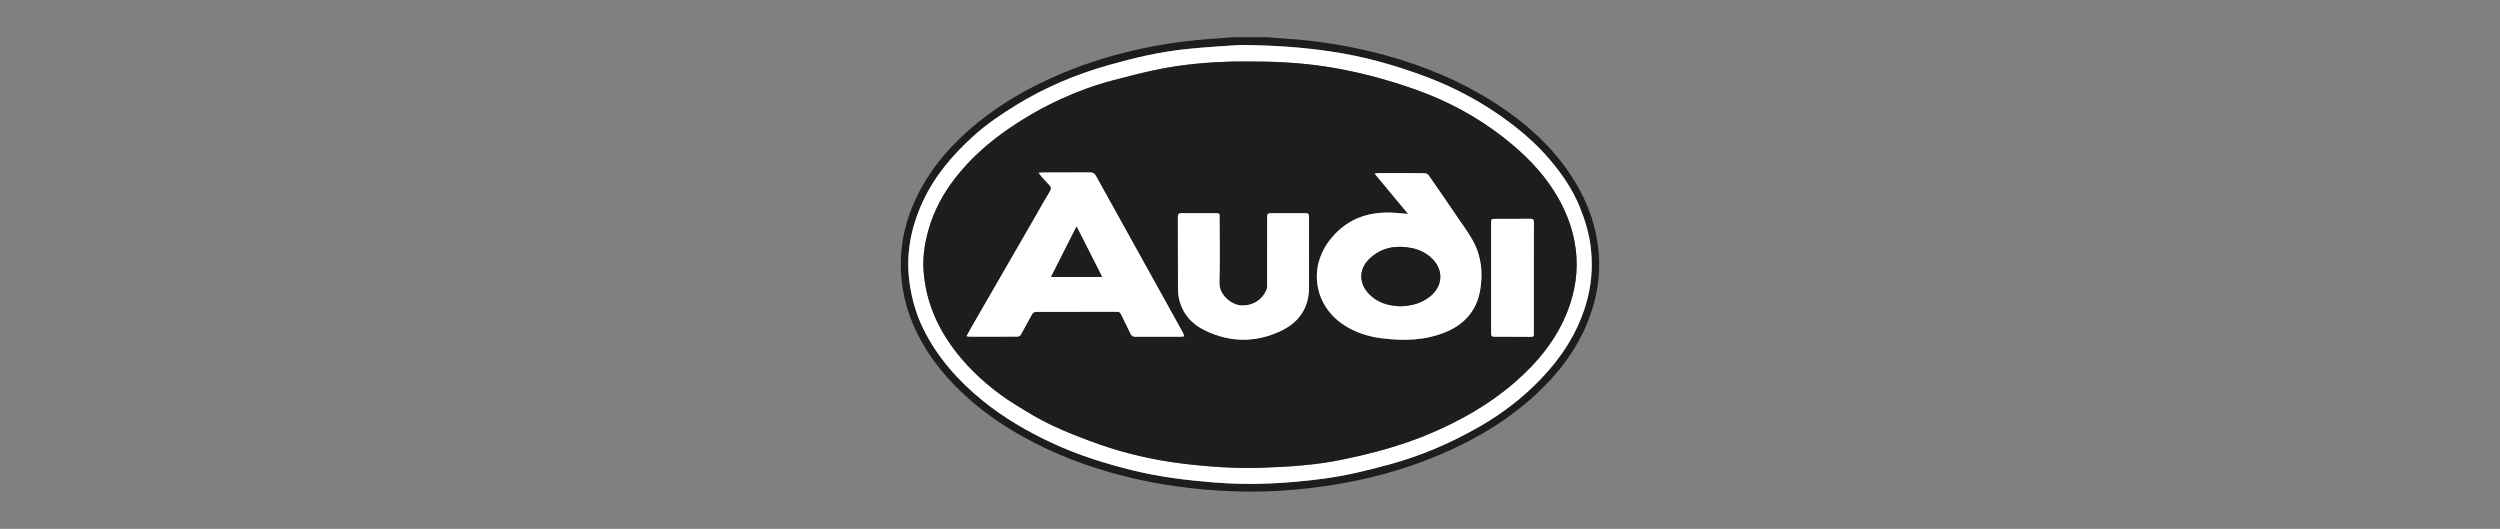 <?xml version="1.0" encoding="UTF-8"?>
<svg id="Capa_1" data-name="Capa 1" xmlns="http://www.w3.org/2000/svg" xmlns:xlink="http://www.w3.org/1999/xlink" version="1.1" viewBox="0 0 1474.02 311.81">
  <rect x="0" y="0" width="1474.02" height="311.81" fill="#808080" stroke="none"/>
  <defs>
    <style>
      .cls-1 {
        clip-path: url(#clippath);
      }

      .cls-2 {
        fill: none;
      }

      .cls-2, .cls-3, .cls-4 {
        stroke-width: 0px;
      }

      .cls-3 {
        fill: #1d1d1b;
      }

      .cls-5 {
        clip-path: url(#clippath-1);
      }

      .cls-4 {
        fill: #fff;
      }
    </style>
    <clipPath id="clippath">
      <rect class="cls-2" x="531.13" y="21.95" width="411.75" height="267.91"/>
    </clipPath>
    <clipPath id="clippath-1">
      <rect class="cls-2" x="531.13" y="21.95" width="411.75" height="267.91"/>
    </clipPath>
  </defs>
  <g id="Audi">
    <g class="cls-1">
      <g class="cls-5">
        <path class="cls-3" d="M747.49,21.95c3.1.25,6.2.56,9.3.75,20.37,1.23,40.41,4.5,60.09,9.9,23.1,6.34,45.03,15.48,65.19,28.53,16.68,10.79,31.42,23.73,42.79,40.18,8.89,12.86,14.89,26.89,17.14,42.46,2.27,15.71.13,30.86-5.68,45.52-6.64,16.78-17.3,30.75-30.43,42.96-16.82,15.64-36.27,27.09-57.31,36-21.61,9.16-44.12,15.03-67.3,18.38-18.44,2.66-37,3.76-55.63,2.99-21.37-.88-42.49-3.7-63.25-8.98-21.07-5.36-41.25-13.02-60.22-23.69-10.34-5.82-20.13-12.48-29.15-20.23-13.53-11.61-24.89-24.98-32.68-41.12-5.14-10.65-8.26-21.89-9.04-33.76-1.1-16.67,2.46-32.33,9.91-47.2,8.45-16.87,20.74-30.55,35.26-42.35,15.27-12.4,32.29-21.8,50.39-29.35,15.54-6.49,31.61-11.22,48.07-14.65,13.82-2.88,27.79-4.68,41.89-5.55,3.23-.2,6.45-.53,9.67-.8h20.97ZM730.97,26.51c-6.73.5-19.2,1.15-31.61,2.43-15.48,1.6-30.6,5.16-45.57,9.4-19.25,5.45-37.54,13.11-54.6,23.61-8.87,5.46-17.51,11.27-25.24,18.28-12.15,11-22.69,23.28-29.69,38.3-7.38,15.83-10.48,32.32-7.75,49.7,1.4,8.92,3.91,17.59,7.91,25.67,8.32,16.82,20.53,30.56,34.99,42.31,12.49,10.15,26.35,18.18,40.9,24.96,15.42,7.19,31.61,12.25,48.13,16.29,15.56,3.8,31.42,5.68,47.35,6.99,21.62,1.78,43.16.63,64.61-2.23,13.12-1.75,25.97-4.89,38.75-8.36,18.97-5.16,36.83-12.9,53.79-22.69,13.11-7.57,25.06-16.77,35.57-27.73,12.07-12.58,21.39-26.8,26.48-43.67,3.3-10.94,4.26-22.04,3.01-33.31-.93-8.34-3.29-16.34-6.44-24.14-4.23-10.48-10.49-19.66-17.73-28.18-8.07-9.49-17.47-17.54-27.6-24.77-13.78-9.83-28.59-17.71-44.4-23.73-18.65-7.1-37.76-12.48-57.55-15.35-15.77-2.29-31.61-3.6-53.29-3.79"/>
        <path class="cls-4" d="M730.97,26.51c21.68.18,37.53,1.5,53.29,3.79,19.78,2.87,38.89,8.25,57.55,15.35,15.81,6.02,30.62,13.9,44.4,23.73,10.13,7.23,19.54,15.28,27.6,24.77,7.24,8.52,13.5,17.7,17.73,28.18,3.15,7.8,5.51,15.81,6.44,24.14,1.26,11.27.3,22.37-3.01,33.31-5.09,16.86-14.41,31.08-26.48,43.67-10.51,10.96-22.45,20.16-35.57,27.73-16.96,9.79-34.82,17.53-53.79,22.69-12.78,3.48-25.63,6.62-38.75,8.36-21.45,2.85-42.99,4.01-64.61,2.23-15.93-1.31-31.78-3.19-47.35-6.99-16.51-4.03-32.7-9.09-48.13-16.29-14.54-6.78-28.41-14.82-40.9-24.96-14.47-11.75-26.68-25.49-34.99-42.31-4-8.09-6.51-16.75-7.91-25.67-2.72-17.38.37-33.87,7.75-49.7,7-15.02,17.55-27.3,29.69-38.3,7.73-7,16.37-12.82,25.24-18.28,17.06-10.5,35.35-18.16,54.6-23.61,14.97-4.24,30.09-7.8,45.57-9.4,12.4-1.28,24.87-1.93,31.61-2.43M739.38,36.29c-4.49,0-8.98-.11-13.47.02-13.74.41-27.43,1.58-40.93,4.18-9.72,1.87-19.33,4.39-28.91,6.91-10.39,2.73-20.48,6.39-30.25,10.86-10.72,4.9-20.94,10.69-30.71,17.36-12.34,8.43-23.36,18.17-32.46,30.07-6.73,8.81-11.89,18.45-14.99,29.07-2.38,8.17-3.77,16.57-3.12,25.14,1.5,19.84,9.74,36.82,22.5,51.75,9.01,10.54,19.57,19.39,31.31,26.73,7.13,4.45,14.35,8.87,21.94,12.42,9.19,4.29,18.69,7.99,28.27,11.33,15.53,5.42,31.54,9.05,47.86,11.11,15.98,2.01,32.05,3.08,48.18,2.52,15.6-.54,31.17-1.54,46.49-4.7,17.55-3.62,34.82-8.17,51.41-15.14,18.29-7.69,35.37-17.31,50.41-30.32,13.61-11.77,24.82-25.35,31.4-42.34,4.54-11.73,6.33-23.88,4.74-36.37-1.35-10.63-4.95-20.58-10.2-29.92-6.9-12.27-16.27-22.45-26.94-31.49-14.92-12.64-31.56-22.52-49.67-29.77-9.24-3.7-18.79-6.75-28.38-9.46-8.93-2.52-18.03-4.56-27.17-6.16-15.63-2.75-31.45-3.79-47.32-3.79"/>
        <path class="cls-3" d="M739.38,36.29c15.86,0,31.69,1.04,47.32,3.79,9.14,1.61,18.24,3.64,27.17,6.16,9.59,2.71,19.13,5.75,28.38,9.46,18.1,7.25,34.75,17.14,49.67,29.77,10.67,9.04,20.04,19.22,26.94,31.49,5.25,9.34,8.85,19.29,10.2,29.92,1.59,12.49-.19,24.63-4.74,36.37-6.58,16.99-17.79,30.58-31.4,42.34-15.05,13.01-32.13,22.64-50.41,30.32-16.59,6.97-33.86,11.52-51.41,15.14-15.32,3.16-30.9,4.16-46.49,4.7-16.13.56-32.2-.51-48.18-2.52-16.31-2.06-32.33-5.69-47.86-11.11-9.58-3.34-19.08-7.04-28.27-11.33-7.59-3.55-14.82-7.97-21.94-12.42-11.74-7.34-22.3-16.19-31.31-26.73-12.76-14.93-21-31.91-22.5-51.75-.65-8.57.74-16.97,3.12-25.14,3.1-10.62,8.25-20.26,14.99-29.07,9.1-11.9,20.12-21.64,32.46-30.07,9.77-6.67,19.99-12.46,30.71-17.36,9.77-4.47,19.86-8.13,30.25-10.86,9.58-2.52,19.19-5.04,28.91-6.91,13.49-2.59,27.19-3.77,40.93-4.18,4.49-.13,8.98-.02,13.47-.02M569.83,198.25c.91.13,1.33.24,1.75.24,9.55.02,19.1.04,28.65-.03.6,0,1.42-.66,1.74-1.23,2.25-4.02,4.36-8.13,6.64-12.14.34-.6,1.31-1.19,2-1.19,16.04-.06,32.08-.03,48.12-.07,1.21,0,1.76.49,2.23,1.49,1.83,3.83,3.78,7.59,5.57,11.43.62,1.33,1.43,1.8,2.88,1.79,8.86-.05,17.73,0,26.59,0,.66,0,1.32-.15,2.26-.26-.35-.92-.53-1.63-.87-2.25-7.51-13.57-15.04-27.14-22.57-40.7-9.56-17.21-19.14-34.4-28.65-51.64-.84-1.53-1.81-2.07-3.53-2.06-9.11.07-18.23.03-27.34.04-.84,0-1.68.11-2.94.2.59.79.91,1.29,1.3,1.73,1.57,1.77,3.08,3.61,4.78,5.24,1.33,1.28,1.62,2.29.57,4-2.96,4.84-5.68,9.82-8.51,14.73-12.36,21.42-24.72,42.84-37.08,64.26-1.17,2.02-2.28,4.08-3.59,6.42M830.26,126.17c-3.55-.3-6.65-.69-9.75-.81-14.97-.55-27.5,4.38-36.75,16.57-12.44,16.39-8.71,38.26,8.45,49.58,6.8,4.49,14.38,6.91,22.37,7.93,12.9,1.65,25.69,1.38,37.93-3.71,10.89-4.53,17.98-12.5,20.11-24.22,1.91-10.46.81-20.71-4.5-30.12-2.47-4.38-5.5-8.45-8.33-12.62-5.78-8.5-11.57-16.99-17.45-25.42-.46-.67-1.6-1.22-2.43-1.23-8.99-.1-17.98-.08-26.96-.07-.64,0-1.29.15-2.5.3,6.74,8.11,13.15,15.83,19.79,23.82M771.8,149.83h.02c0-7.36-.02-14.73.02-22.09,0-1.39-.35-2.06-1.87-2.05-6.93.04-13.85.04-20.78-.01-1.56-.01-2.15.62-2.03,2.12.05.62,0,1.25,0,1.87,0,12.85,0,25.71-.02,38.56,0,.98-.1,2.04-.49,2.91-2.62,5.87-8.1,9.16-14.47,8.94-6.42-.22-13.38-6.47-13.17-13.43.4-12.78.11-25.58.1-38.37,0-2.57,0-2.58-2.63-2.58-6.55,0-13.1.06-19.65-.03-1.82-.02-2.34.58-2.33,2.36.07,14.23.05,28.45.08,42.68,0,1.36.12,2.75.36,4.09,1.67,9.48,7.3,16.07,15.7,20.11,14.89,7.16,30.09,7.21,44.95.03,10.58-5.11,16.33-13.75,16.24-25.84-.05-6.43,0-12.85,0-19.28M904.38,163.98h0c0-10.92-.03-21.84.03-32.76,0-1.6-.43-2.23-2.1-2.21-6.86.07-13.73.03-20.59.05-2.47,0-2.52.08-2.53,2.52,0,12.29,0,24.58,0,36.88,0,9.36.03,18.72-.01,28.08,0,1.54.5,2.01,2.05,2,6.93-.05,13.85.04,20.78.07,2.32.01,2.38-.06,2.38-2.43,0-10.73,0-21.46,0-32.2"/>
        <path class="cls-4" d="M569.83,198.25c1.31-2.34,2.43-4.39,3.59-6.42,12.36-21.42,24.72-42.84,37.08-64.26,2.83-4.91,5.56-9.89,8.51-14.73,1.04-1.71.76-2.72-.57-4-1.7-1.63-3.21-3.48-4.78-5.24-.39-.44-.71-.94-1.3-1.73,1.26-.09,2.1-.2,2.94-.2,9.11,0,18.23.04,27.34-.04,1.72-.01,2.68.53,3.53,2.06,9.51,17.24,19.09,34.43,28.65,51.64,7.53,13.56,15.06,27.13,22.57,40.7.34.62.52,1.34.87,2.25-.94.11-1.6.26-2.26.26-8.86,0-17.73-.04-26.59,0-1.45,0-2.26-.46-2.88-1.79-1.79-3.84-3.74-7.61-5.57-11.43-.48-1.01-1.02-1.5-2.24-1.49-16.04.04-32.08.01-48.12.07-.68,0-1.66.59-2,1.19-2.27,4.01-4.38,8.12-6.64,12.14-.32.57-1.14,1.22-1.74,1.23-9.55.07-19.1.04-28.65.03-.42,0-.85-.11-1.75-.24M634.75,133.54c-5.15,10.19-10.05,19.86-15.04,29.73h30.11c-5.03-9.93-9.92-19.56-15.07-29.73"/>
        <path class="cls-4" d="M830.26,126.17c-6.64-7.99-13.06-15.71-19.79-23.82,1.21-.15,1.85-.3,2.5-.3,8.99,0,17.98-.02,26.96.07.83,0,1.96.56,2.43,1.23,5.88,8.43,11.67,16.92,17.45,25.42,2.83,4.17,5.86,8.24,8.33,12.62,5.31,9.41,6.41,19.65,4.5,30.12-2.14,11.71-9.22,19.69-20.11,24.22-12.24,5.09-25.03,5.36-37.93,3.71-7.99-1.02-15.57-3.44-22.37-7.93-17.16-11.32-20.89-33.19-8.45-49.58,9.25-12.19,21.78-17.12,36.75-16.57,3.1.11,6.19.51,9.75.81M825.46,180.58c6.57-.15,12.09-1.63,16.94-5.18,8.69-6.35,9.15-16.73,1.04-23.78-3.22-2.8-7.01-4.55-11.17-5.37-8.9-1.76-17.2-.49-24.19,5.71-7.09,6.29-7.26,14.99-.61,21.68,5.13,5.16,11.63,6.69,17.98,6.95"/>
        <path class="cls-4" d="M771.8,149.83c0,6.43-.04,12.85,0,19.28.09,12.09-5.66,20.73-16.24,25.84-14.86,7.17-30.06,7.12-44.95-.03-8.41-4.04-14.03-10.64-15.7-20.11-.24-1.34-.36-2.73-.36-4.09-.04-14.23-.01-28.45-.08-42.68,0-1.78.51-2.39,2.33-2.36,6.55.09,13.1.03,19.65.03,2.63,0,2.63,0,2.63,2.58,0,12.79.3,25.59-.1,38.37-.22,6.96,6.75,13.22,13.17,13.44,6.37.22,11.85-3.07,14.47-8.94.39-.87.48-1.94.49-2.91.03-12.85.02-25.71.02-38.56,0-.62.06-1.25,0-1.87-.12-1.49.47-2.13,2.03-2.12,6.93.05,13.85.06,20.78.01,1.53,0,1.88.66,1.87,2.05-.05,7.36-.02,14.73-.02,22.09h-.02Z"/>
        <path class="cls-4" d="M904.38,163.98c0,10.73,0,21.46,0,32.2,0,2.37-.05,2.44-2.38,2.43-6.93-.03-13.85-.11-20.78-.07-1.56.01-2.06-.46-2.05-2,.04-9.36.01-18.72.01-28.08,0-12.29,0-24.58,0-36.88,0-2.44.05-2.51,2.53-2.52,6.86-.02,13.73.02,20.59-.05,1.67-.02,2.11.61,2.1,2.21-.06,10.92-.03,21.84-.03,32.76h0Z"/>
        <path class="cls-3" d="M634.75,133.54c5.15,10.17,10.04,19.8,15.07,29.73h-30.11c4.99-9.87,9.89-19.54,15.04-29.73"/>
        <path class="cls-3" d="M825.46,180.58c-6.35-.26-12.85-1.79-17.98-6.95-6.65-6.69-6.48-15.38.61-21.68,6.98-6.2,15.28-7.47,24.19-5.71,4.16.82,7.95,2.57,11.17,5.37,8.11,7.05,7.64,17.43-1.04,23.78-4.86,3.55-10.37,5.04-16.94,5.18"/>
      </g>
    </g>
  </g>
</svg>
